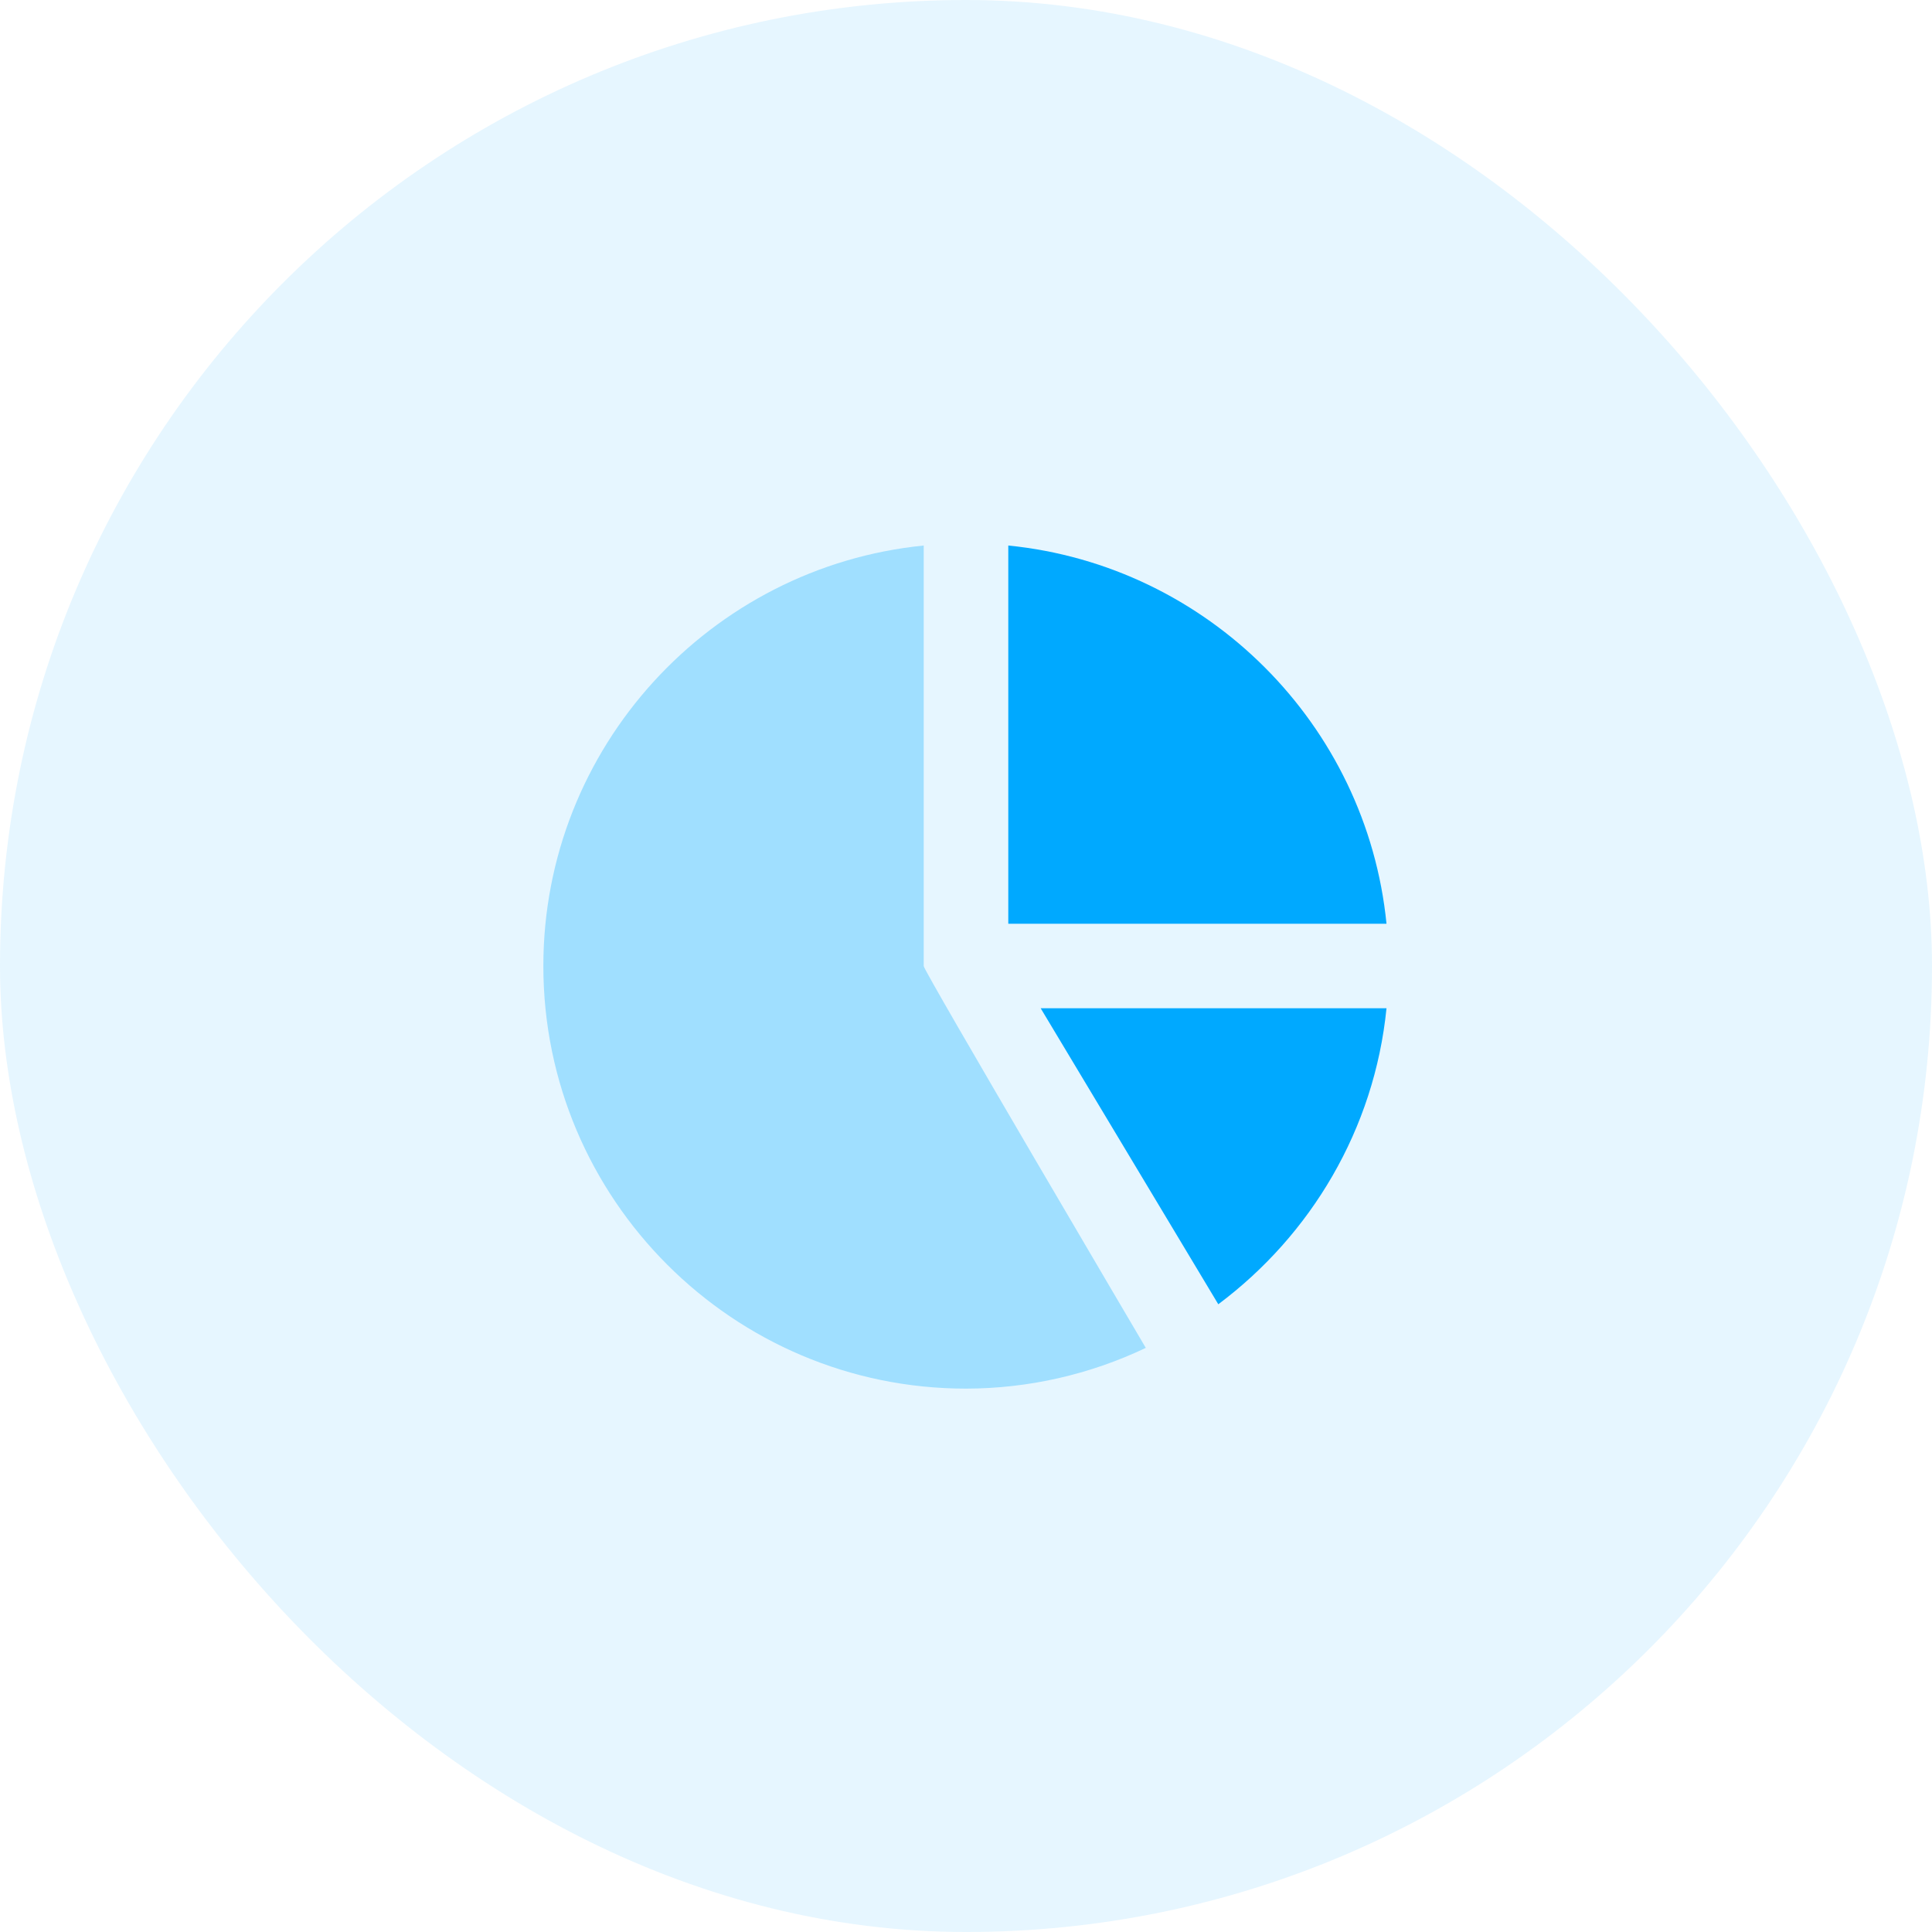 <svg xmlns="http://www.w3.org/2000/svg" width="80" height="80" viewBox="0 0 80 80" fill="none"><rect opacity="0.1" width="80" height="80" rx="40" fill="#00A9FF"></rect><path d="M41.751 22.589V38.25H57.412C56.589 29.995 50.006 23.412 41.751 22.589ZM50.447 54.007C54.278 51.142 56.911 46.762 57.412 41.75H43.092L50.447 54.007Z" fill="#00A9FF"></path><path d="M38.249 40V22.589C29.419 23.471 22.499 30.942 22.499 40C22.499 49.65 30.349 57.5 39.999 57.5C42.575 57.497 45.119 56.92 47.445 55.813C47.445 55.813 38.252 40.212 38.251 40.009C38.251 40.006 38.25 40.003 38.249 40Z" fill="#A0DFFF"></path></svg>